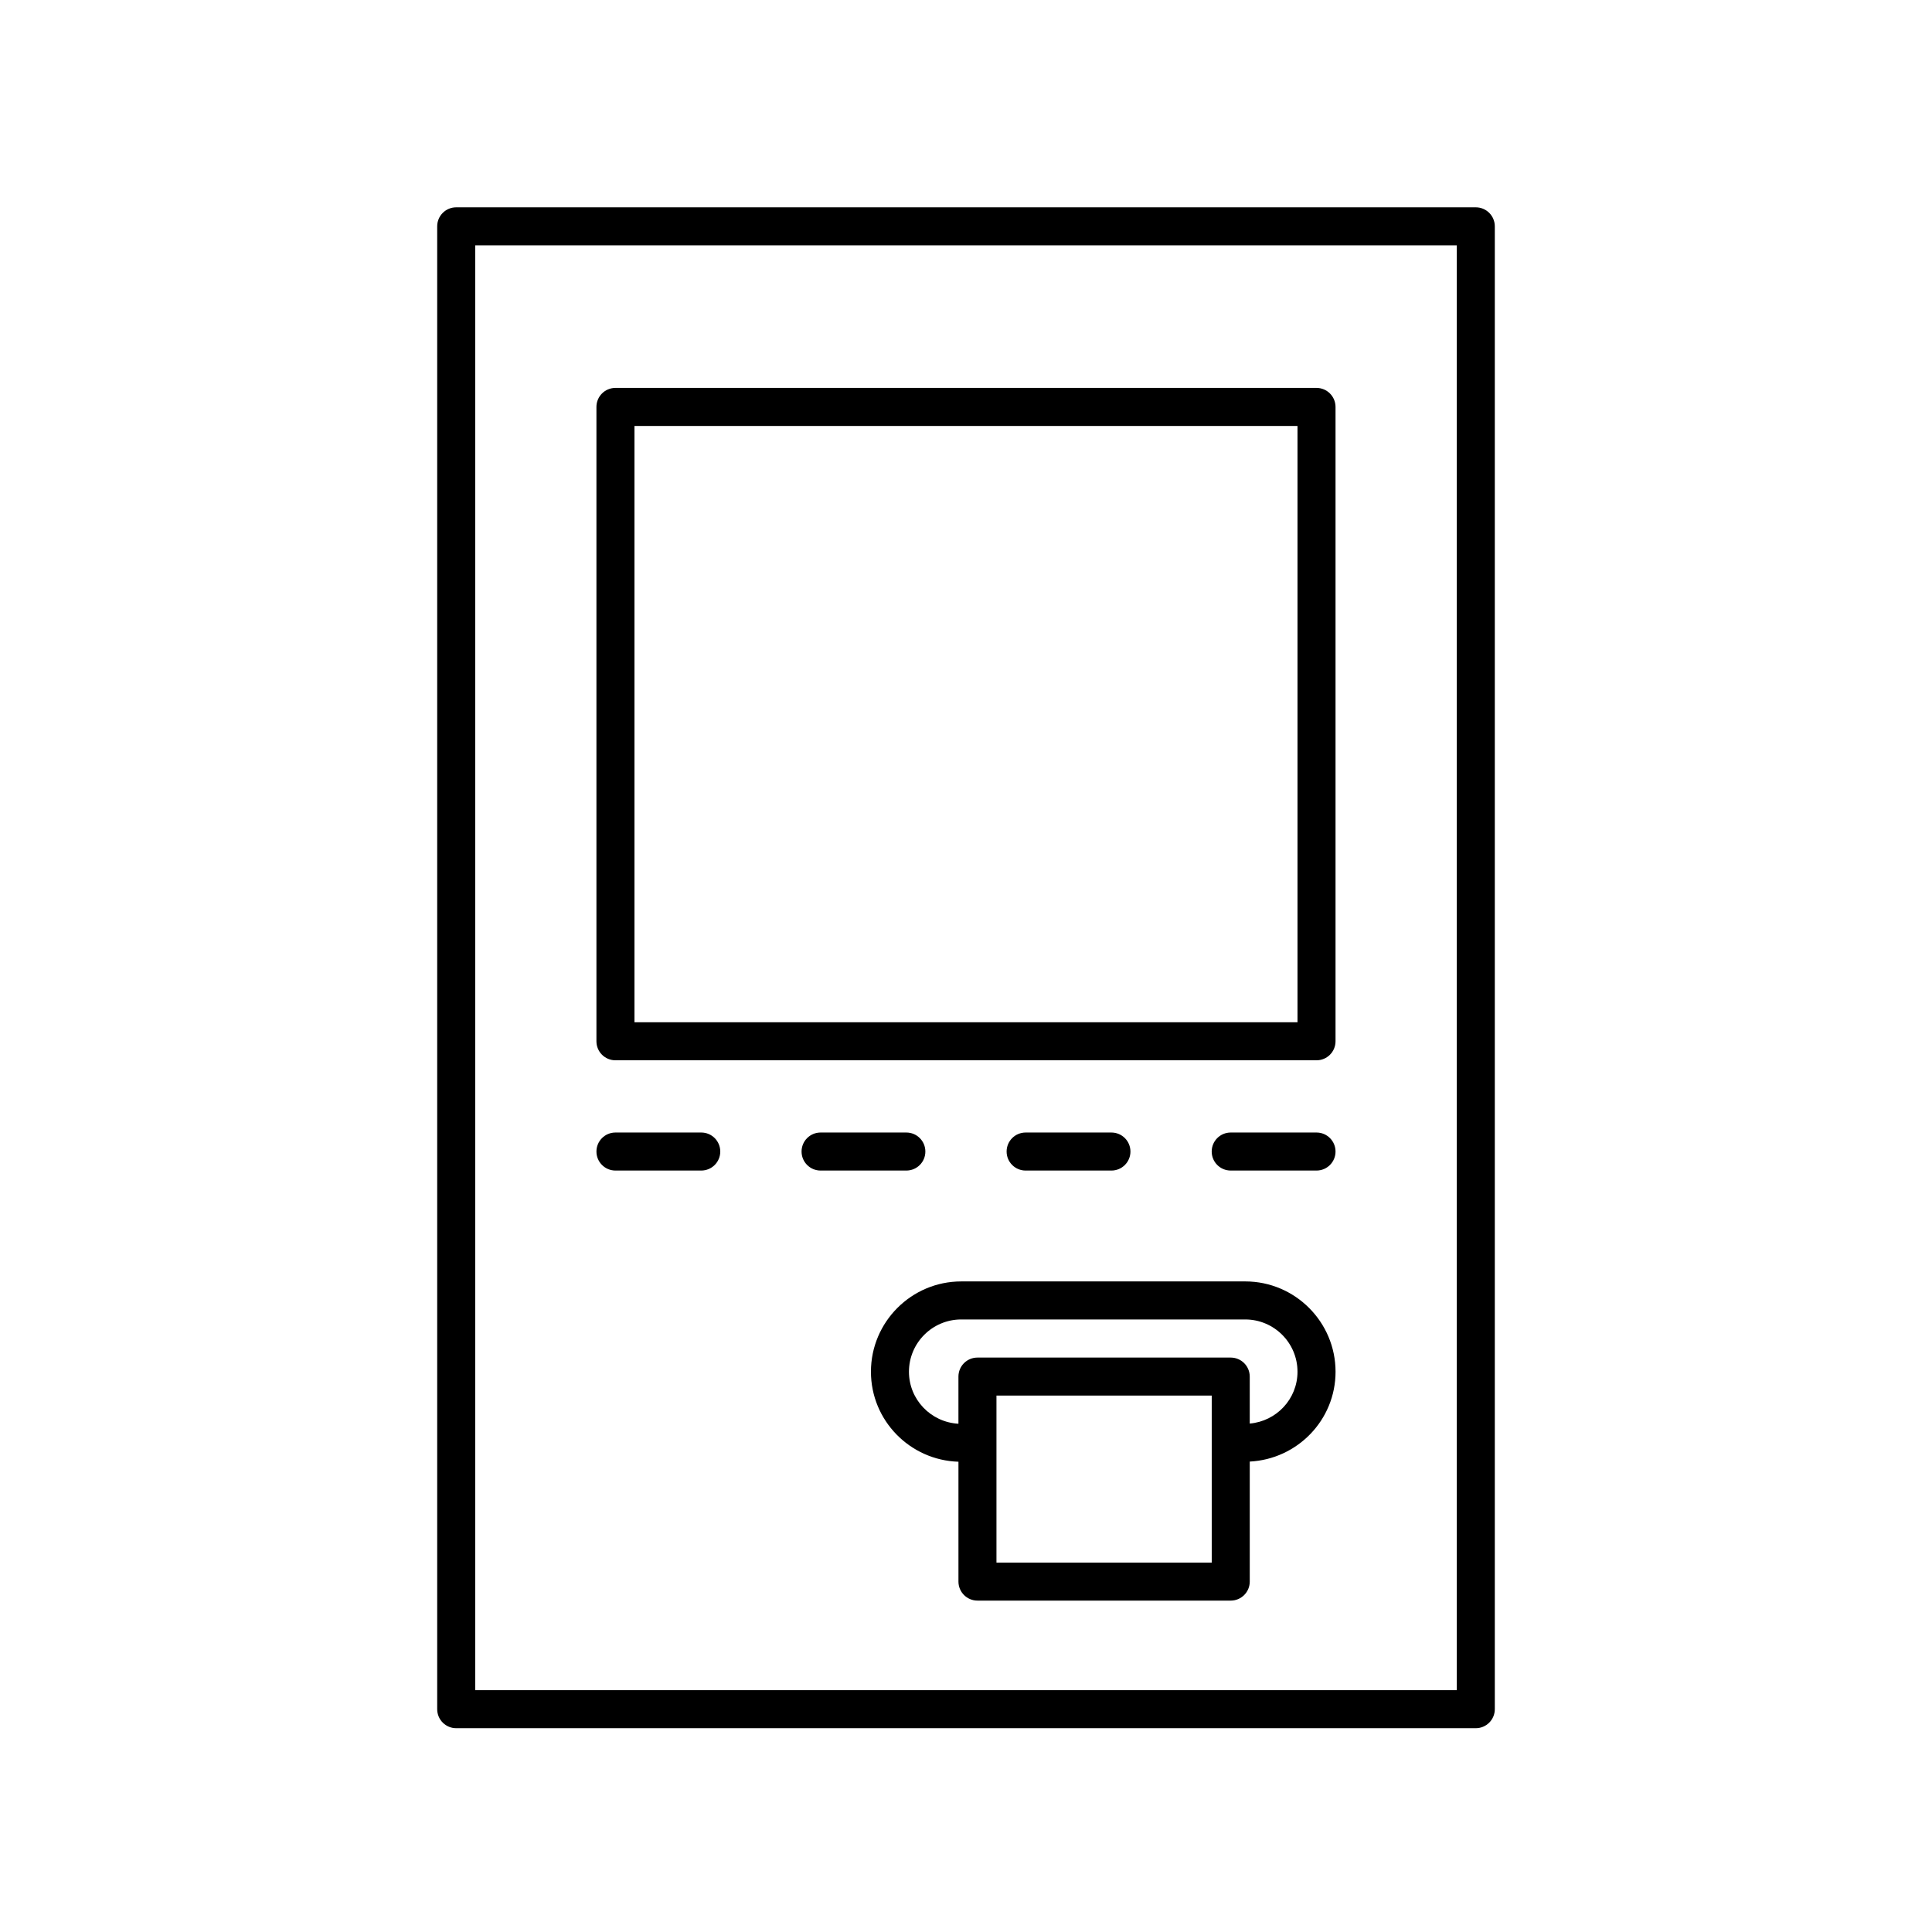 <?xml version="1.0" encoding="UTF-8"?>
<!-- Uploaded to: SVG Repo, www.svgrepo.com, Generator: SVG Repo Mixer Tools -->
<svg fill="#000000" width="800px" height="800px" version="1.1" viewBox="144 144 512 512" xmlns="http://www.w3.org/2000/svg">
 <g>
  <path d="m535.1 601.99c2.785 0 5.039-2.254 5.039-5.039v-392.97c0-2.785-2.254-5.039-5.039-5.039h-270.2c-2.785 0-5.039 2.254-5.039 5.039v392.97c0 2.785 2.254 5.039 5.039 5.039zm-265.17-392.97h260.13v382.89h-260.13z"/>
  <path d="m492.89 246.8h-185.79c-2.785 0-5.039 2.254-5.039 5.039v168.11c0 2.785 2.254 5.039 5.039 5.039h185.79c2.785 0 5.039-2.254 5.039-5.039v-168.11c-0.004-2.781-2.258-5.039-5.043-5.039zm-5.039 168.11h-175.71v-158.03h175.71v158.03z"/>
  <path d="m329.84 444.13h-22.738c-2.785 0-5.039 2.254-5.039 5.039s2.254 5.039 5.039 5.039h22.738c2.785 0 5.039-2.254 5.039-5.039-0.004-2.789-2.254-5.039-5.039-5.039z"/>
  <path d="m389.23 449.17c0-2.785-2.254-5.039-5.039-5.039h-22.73c-2.785 0-5.039 2.254-5.039 5.039s2.254 5.039 5.039 5.039h22.738c2.781-0.004 5.031-2.254 5.031-5.039z"/>
  <path d="m438.54 454.21c2.785 0 5.039-2.254 5.039-5.039 0-2.785-2.254-5.039-5.039-5.039h-22.738c-2.785 0-5.039 2.254-5.039 5.039 0 2.785 2.254 5.039 5.039 5.039z"/>
  <path d="m492.89 444.13h-22.738c-2.785 0-5.039 2.254-5.039 5.039s2.254 5.039 5.039 5.039h22.738c2.785 0 5.039-2.254 5.039-5.039 0-2.789-2.254-5.039-5.039-5.039z"/>
  <path d="m474 483.59h-75.262c-13.195 0-23.93 10.734-23.93 23.93 0 12.941 10.344 23.453 23.191 23.855v31.762c0 2.785 2.254 5.039 5.039 5.039h67.121c2.785 0 5.039-2.254 5.039-5.039v-31.805c12.629-0.641 22.738-11.023 22.738-23.809-0.008-13.195-10.738-23.934-23.938-23.934zm-8.879 74.512h-57.047v-44.254h57.047zm10.074-36.844v-12.449c0-2.785-2.254-5.039-5.039-5.039h-67.121c-2.785 0-5.039 2.254-5.039 5.039v12.496c-7.289-0.395-13.113-6.394-13.113-13.781 0-7.644 6.211-13.855 13.855-13.855h75.258c7.644 0 13.855 6.211 13.855 13.855 0 7.234-5.582 13.117-12.656 13.734z"/>
 </g>
</svg>